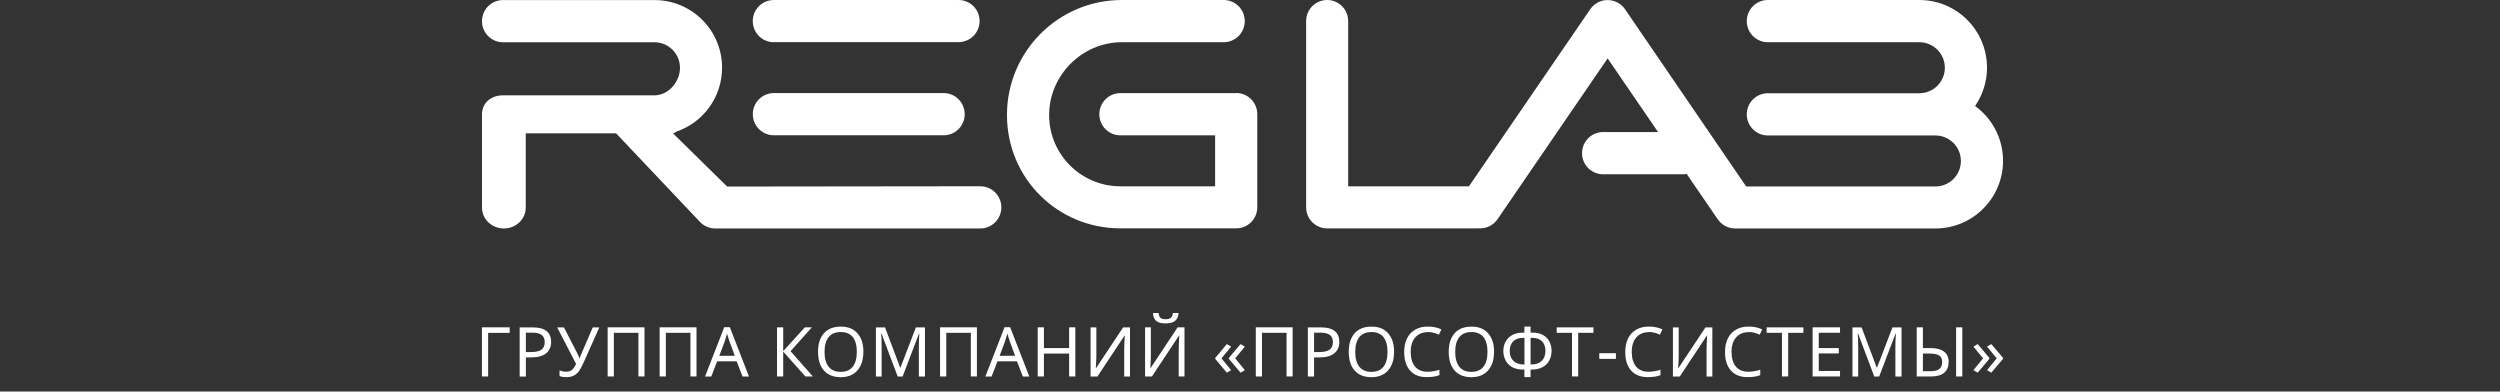 <?xml version="1.0" encoding="UTF-8"?> <svg xmlns="http://www.w3.org/2000/svg" width="166" height="26" viewBox="0 0 166 26" fill="none"><rect x="0" y="0" width="166" height="26" fill="#333333" stroke="none"/><path d="M51.386 2.799H63.646C64.418 2.799 65.044 2.173 65.044 1.397C65.044 0.622 64.418 0 63.646 0H51.386C50.61 0 49.984 0.625 49.984 1.401C49.984 2.177 50.61 2.803 51.382 2.803L51.386 2.799Z" fill="white"></path><path d="M65.092 12.367L48.283 12.387L44.696 8.864C44.775 8.828 44.846 8.789 44.914 8.741C46.679 8.135 47.946 6.465 47.946 4.493C47.946 2.015 45.935 0.004 43.457 0.004H33.401C32.629 0.004 32.004 0.629 32.004 1.405C32.004 2.181 32.629 2.807 33.401 2.807H43.461C44.395 2.807 45.151 3.567 45.151 4.501C45.151 5.435 44.383 6.33 43.449 6.33H33.389C32.617 6.33 32.004 6.821 32.004 7.597V13.781C32.004 14.549 32.653 15.17 33.457 15.17C34.261 15.17 34.91 14.549 34.91 13.781V8.852H40.907L46.485 14.743C46.751 15.016 47.111 15.17 47.491 15.17H65.092C65.864 15.17 66.49 14.541 66.49 13.769C66.49 12.997 65.864 12.367 65.092 12.371V12.367Z" fill="white"></path><path d="M51.384 8.983H62.659C63.431 8.983 64.056 8.357 64.056 7.581C64.056 6.805 63.431 6.18 62.659 6.18H51.384C50.612 6.18 49.986 6.805 49.986 7.581C49.986 8.357 50.612 8.983 51.384 8.983Z" fill="white"></path><path d="M82.081 6.184H74.393C73.621 6.184 72.996 6.809 72.996 7.585C72.996 8.361 73.621 8.987 74.393 8.987H80.684V12.371H74.393C71.78 12.371 69.662 10.249 69.662 7.637C69.662 5.024 71.828 2.803 74.496 2.803H81.254C82.026 2.803 82.651 2.177 82.651 1.401C82.651 0.625 82.026 0 81.25 0H74.492C70.28 0 66.863 3.417 66.863 7.633C66.863 11.849 70.232 15.162 74.393 15.162H82.085C82.857 15.162 83.483 14.537 83.483 13.761V7.577C83.483 6.805 82.857 6.176 82.085 6.176L82.081 6.184Z" fill="white"></path><path d="M131.145 7.039C131.644 6.314 131.937 5.439 131.937 4.493C131.937 2.011 129.926 0 127.443 0H117.384C116.612 0 115.986 0.625 115.986 1.401C115.986 2.177 116.612 2.803 117.384 2.803H127.443C128.378 2.803 129.138 3.563 129.138 4.497C129.138 5.432 128.378 6.192 127.443 6.192H117.384C116.612 6.192 115.986 6.817 115.986 7.593C115.986 8.369 116.612 8.995 117.384 8.995H128.508C129.443 8.995 130.203 9.755 130.203 10.689C130.203 11.623 129.443 12.383 128.508 12.383H115.947L107.903 0.614C107.641 0.234 107.21 0.004 106.747 0.004C106.283 0.004 105.852 0.234 105.591 0.614L97.538 12.371H89.518V1.401C89.518 0.625 88.896 0 88.124 0C87.352 0 86.727 0.625 86.727 1.401V13.765C86.727 14.537 87.352 15.166 88.124 15.166H98.001C98.049 15.166 98.096 15.166 98.14 15.159C98.635 15.206 99.134 14.992 99.434 14.557L106.747 3.876L110.096 8.769H106.446C105.674 8.769 105.048 9.394 105.048 10.17C105.048 10.946 105.674 11.572 106.446 11.572H111.751C111.834 11.572 111.917 11.564 111.996 11.548L114.059 14.561C114.32 14.941 114.751 15.17 115.215 15.17H128.512C130.991 15.17 133.002 13.159 133.002 10.677C133.002 9.181 132.269 7.854 131.145 7.039Z" fill="white"></path><path d="M33.841 21.738V22.102H32.412V24.997H32V21.734H33.841V21.738Z" fill="white"></path><path d="M36.596 22.696C36.596 23.029 36.481 23.286 36.256 23.464C36.03 23.642 35.709 23.73 35.294 23.73H34.918V25H34.506V21.738H35.369C36.184 21.738 36.592 22.059 36.592 22.696H36.596ZM34.918 23.377H35.246C35.571 23.377 35.804 23.326 35.951 23.219C36.097 23.112 36.169 22.946 36.169 22.712C36.169 22.502 36.101 22.344 35.967 22.241C35.832 22.138 35.618 22.087 35.333 22.087H34.918V23.377Z" fill="white"></path><path d="M37.598 25.044C37.432 25.044 37.281 25.02 37.154 24.977V24.589C37.289 24.648 37.432 24.68 37.586 24.68C37.744 24.68 37.875 24.644 37.97 24.569C38.065 24.494 38.16 24.359 38.251 24.161L36.996 21.738H37.447L38.378 23.551C38.413 23.623 38.445 23.698 38.473 23.785H38.492L38.512 23.73L38.58 23.547L39.359 21.738H39.795L38.754 24.07C38.631 24.347 38.516 24.549 38.417 24.676C38.318 24.802 38.2 24.893 38.069 24.953C37.938 25.012 37.78 25.044 37.598 25.044Z" fill="white"></path><path d="M42.798 24.997H42.39V22.099H40.759V24.997H40.348V21.734H42.794V24.997H42.798Z" fill="white"></path><path d="M46.251 24.997H45.844V22.099H44.212V24.997H43.801V21.734H46.247V24.997H46.251Z" fill="white"></path><path d="M49.305 25L48.913 23.991H47.618L47.23 25H46.815L48.089 21.727H48.461L49.732 25H49.305ZM48.79 23.627L48.426 22.637L48.271 22.15C48.228 22.328 48.18 22.491 48.133 22.637L47.761 23.627H48.794H48.79Z" fill="white"></path><path d="M53.973 24.997H53.478L52.005 23.346V24.997H51.594V21.734H52.005V23.314L53.443 21.734H53.91L52.492 23.318L53.973 24.997Z" fill="white"></path><path d="M57.327 23.366C57.327 23.889 57.197 24.296 56.931 24.597C56.666 24.898 56.298 25.045 55.823 25.045C55.348 25.045 54.972 24.898 54.71 24.605C54.449 24.312 54.318 23.896 54.318 23.362C54.318 22.828 54.449 22.42 54.71 22.127C54.972 21.834 55.344 21.688 55.831 21.688C56.318 21.688 56.67 21.834 56.935 22.131C57.197 22.428 57.331 22.84 57.331 23.362L57.327 23.366ZM54.75 23.366C54.75 23.798 54.841 24.126 55.023 24.352C55.205 24.578 55.474 24.692 55.823 24.692C56.171 24.692 56.436 24.581 56.618 24.356C56.801 24.13 56.892 23.802 56.892 23.366C56.892 22.931 56.801 22.602 56.622 22.38C56.444 22.159 56.179 22.048 55.827 22.048C55.474 22.048 55.205 22.159 55.023 22.384C54.841 22.61 54.75 22.934 54.75 23.366Z" fill="white"></path><path d="M59.605 24.996L58.528 22.138H58.508C58.532 22.376 58.54 22.669 58.54 23.021V25H58.16V21.738H58.766L59.771 24.41H59.791L60.817 21.738H61.418V25H61.011V22.997C61.011 22.776 61.022 22.491 61.042 22.146H61.022L59.934 25H59.597L59.605 24.996Z" fill="white"></path><path d="M64.871 24.997H64.463V22.099H62.832V24.997H62.42V21.734H64.867V24.997H64.871Z" fill="white"></path><path d="M67.918 25L67.526 23.991H66.231L65.843 25H65.428L66.703 21.727H67.075L68.345 25H67.918ZM67.403 23.627L67.039 22.637L66.885 22.15C66.841 22.328 66.793 22.491 66.746 22.637L66.374 23.627H67.407H67.403Z" fill="white"></path><path d="M71.402 24.997H70.991V23.476H69.316V24.997H68.904V21.734H69.316V23.112H70.991V21.734H71.402V24.997Z" fill="white"></path><path d="M72.414 21.738H72.798V23.528C72.798 23.654 72.798 23.821 72.786 24.03C72.778 24.24 72.77 24.375 72.762 24.438H72.782L74.576 21.738H75.031V25H74.647V23.227C74.647 23.072 74.651 22.89 74.663 22.684C74.675 22.479 74.683 22.344 74.686 22.285H74.667L72.869 25H72.414V21.738Z" fill="white"></path><path d="M76.033 21.735H76.417V23.525C76.417 23.651 76.417 23.818 76.405 24.027C76.394 24.237 76.389 24.372 76.382 24.435H76.401L78.195 21.735H78.65V24.997H78.266V23.224C78.266 23.07 78.27 22.887 78.282 22.681C78.294 22.476 78.302 22.341 78.306 22.282H78.286L76.489 24.997H76.033V21.735ZM77.395 21.474C77.11 21.474 76.9 21.419 76.773 21.312C76.647 21.205 76.572 21.027 76.556 20.781H76.932C76.944 20.936 76.987 21.043 77.055 21.106C77.122 21.169 77.241 21.197 77.407 21.197C77.561 21.197 77.672 21.165 77.747 21.098C77.823 21.031 77.866 20.928 77.882 20.781H78.262C78.238 21.023 78.159 21.197 78.021 21.308C77.882 21.419 77.672 21.474 77.399 21.474H77.395Z" fill="white"></path><path d="M80.691 23.766L81.459 22.848L81.748 23.014L81.107 23.794L81.748 24.578L81.459 24.744L80.691 23.826V23.766ZM81.594 23.766L82.374 22.848L82.659 23.014L82.018 23.794L82.659 24.578L82.374 24.744L81.594 23.826V23.766Z" fill="white"></path><path d="M85.835 24.997H85.427V22.099H83.796V24.997H83.385V21.734H85.831V24.997H85.835Z" fill="white"></path><path d="M88.932 22.696C88.932 23.029 88.817 23.286 88.592 23.464C88.366 23.642 88.045 23.73 87.63 23.73H87.254V25H86.842V21.738H87.705C88.52 21.738 88.928 22.059 88.928 22.696H88.932ZM87.254 23.377H87.582C87.907 23.377 88.14 23.326 88.287 23.219C88.433 23.112 88.504 22.946 88.504 22.712C88.504 22.502 88.437 22.344 88.303 22.241C88.168 22.138 87.954 22.087 87.669 22.087H87.254V23.377Z" fill="white"></path><path d="M92.565 23.366C92.565 23.889 92.435 24.296 92.169 24.597C91.904 24.894 91.536 25.045 91.061 25.045C90.586 25.045 90.21 24.898 89.949 24.605C89.687 24.312 89.557 23.896 89.557 23.362C89.557 22.828 89.687 22.42 89.949 22.127C90.21 21.834 90.582 21.688 91.069 21.688C91.556 21.688 91.908 21.834 92.173 22.131C92.435 22.428 92.569 22.84 92.569 23.362L92.565 23.366ZM89.988 23.366C89.988 23.798 90.079 24.126 90.261 24.352C90.443 24.578 90.713 24.692 91.061 24.692C91.409 24.692 91.675 24.581 91.857 24.356C92.039 24.134 92.13 23.802 92.13 23.366C92.13 22.931 92.039 22.602 91.861 22.38C91.683 22.159 91.417 22.048 91.065 22.048C90.713 22.048 90.443 22.159 90.261 22.384C90.079 22.61 89.988 22.934 89.988 23.366Z" fill="white"></path><path d="M94.798 22.056C94.446 22.056 94.173 22.174 93.971 22.408C93.769 22.642 93.67 22.962 93.67 23.37C93.67 23.778 93.769 24.114 93.963 24.344C94.157 24.574 94.434 24.684 94.794 24.684C95.028 24.684 95.285 24.641 95.578 24.554V24.91C95.439 24.962 95.305 24.997 95.178 25.013C95.051 25.029 94.905 25.041 94.735 25.041C94.256 25.041 93.884 24.894 93.626 24.601C93.365 24.308 93.238 23.897 93.238 23.358C93.238 23.022 93.302 22.729 93.424 22.475C93.547 22.222 93.729 22.028 93.967 21.89C94.204 21.751 94.481 21.684 94.806 21.684C95.15 21.684 95.451 21.747 95.709 21.874L95.542 22.222C95.281 22.103 95.036 22.044 94.802 22.044L94.798 22.056Z" fill="white"></path><path d="M99.204 23.366C99.204 23.889 99.073 24.296 98.808 24.597C98.543 24.898 98.175 25.045 97.7 25.045C97.225 25.045 96.849 24.898 96.587 24.605C96.326 24.312 96.195 23.896 96.195 23.362C96.195 22.828 96.326 22.42 96.587 22.127C96.849 21.834 97.221 21.688 97.708 21.688C98.195 21.688 98.547 21.834 98.812 22.131C99.073 22.428 99.208 22.84 99.208 23.362L99.204 23.366ZM96.627 23.366C96.627 23.798 96.718 24.126 96.9 24.352C97.082 24.578 97.351 24.692 97.7 24.692C98.048 24.692 98.313 24.581 98.495 24.356C98.677 24.134 98.769 23.802 98.769 23.366C98.769 22.931 98.677 22.602 98.499 22.38C98.321 22.159 98.056 22.048 97.704 22.048C97.351 22.048 97.082 22.159 96.9 22.384C96.718 22.61 96.627 22.934 96.627 23.366Z" fill="white"></path><path d="M101.224 21.688H101.631V22.087H101.782C102.039 22.087 102.265 22.139 102.451 22.242C102.637 22.345 102.783 22.487 102.879 22.673C102.974 22.859 103.025 23.069 103.025 23.303C103.025 23.536 102.97 23.766 102.859 23.96C102.748 24.154 102.597 24.296 102.403 24.391C102.209 24.486 101.98 24.538 101.715 24.538H101.628V25.041H101.22V24.538H101.125C100.859 24.538 100.63 24.49 100.436 24.391C100.242 24.292 100.091 24.146 99.985 23.956C99.878 23.766 99.822 23.548 99.822 23.307C99.822 23.065 99.874 22.867 99.973 22.685C100.076 22.499 100.218 22.357 100.408 22.25C100.598 22.143 100.82 22.091 101.073 22.091H101.22V21.692L101.224 21.688ZM101.224 22.436H101.101C100.832 22.436 100.622 22.515 100.472 22.669C100.321 22.824 100.246 23.034 100.246 23.299C100.246 23.58 100.325 23.802 100.487 23.96C100.65 24.118 100.879 24.201 101.176 24.201H101.224V22.436ZM101.631 24.201H101.687C101.98 24.201 102.209 24.122 102.372 23.96C102.534 23.802 102.617 23.58 102.617 23.299C102.617 23.018 102.542 22.82 102.392 22.665C102.241 22.511 102.031 22.436 101.758 22.436H101.631V24.201Z" fill="white"></path><path d="M104.792 24.996H104.381V22.099H103.363V21.738H105.806V22.099H104.792V24.996Z" fill="white"></path><path d="M106.193 23.829V23.453H107.298V23.829H106.193Z" fill="white"></path><path d="M109.476 22.056C109.123 22.056 108.85 22.174 108.648 22.408C108.447 22.642 108.348 22.962 108.348 23.37C108.348 23.778 108.447 24.114 108.64 24.344C108.834 24.574 109.112 24.684 109.472 24.684C109.705 24.684 109.963 24.641 110.256 24.554V24.91C110.117 24.962 109.983 24.997 109.856 25.013C109.729 25.029 109.583 25.041 109.412 25.041C108.933 25.041 108.561 24.894 108.304 24.601C108.043 24.308 107.916 23.897 107.916 23.358C107.916 23.022 107.979 22.729 108.102 22.475C108.225 22.222 108.407 22.028 108.644 21.89C108.882 21.751 109.159 21.684 109.484 21.684C109.828 21.684 110.129 21.747 110.386 21.874L110.22 22.222C109.959 22.103 109.713 22.044 109.48 22.044L109.476 22.056Z" fill="white"></path><path d="M111.082 21.738H111.466V23.528C111.466 23.654 111.466 23.821 111.454 24.03C111.442 24.24 111.438 24.375 111.43 24.438H111.45L113.244 21.738H113.699V25H113.315V23.227C113.315 23.072 113.319 22.89 113.331 22.684C113.343 22.479 113.35 22.344 113.354 22.285H113.335L111.537 25H111.082V21.738Z" fill="white"></path><path d="M116.101 22.056C115.748 22.056 115.475 22.174 115.273 22.408C115.072 22.642 114.973 22.962 114.973 23.37C114.973 23.778 115.072 24.114 115.265 24.344C115.459 24.574 115.737 24.684 116.097 24.684C116.33 24.684 116.588 24.641 116.881 24.554V24.91C116.742 24.962 116.608 24.997 116.481 25.013C116.354 25.029 116.208 25.041 116.037 25.041C115.558 25.041 115.186 24.894 114.929 24.601C114.668 24.308 114.541 23.897 114.541 23.358C114.541 23.022 114.604 22.729 114.727 22.475C114.85 22.222 115.032 22.028 115.269 21.89C115.507 21.751 115.784 21.684 116.109 21.684C116.453 21.684 116.754 21.747 117.011 21.874L116.845 22.222C116.584 22.103 116.338 22.044 116.105 22.044L116.101 22.056Z" fill="white"></path><path d="M118.734 24.996H118.322V22.099H117.305V21.738H119.747V22.099H118.734V24.996Z" fill="white"></path><path d="M122.178 24.997H120.357V21.734H122.178V22.095H120.765V23.112H122.095V23.468H120.765V24.632H122.178V24.992V24.997Z" fill="white"></path><path d="M124.449 24.996L123.372 22.138H123.352C123.376 22.376 123.384 22.669 123.384 23.021V25H123.004V21.738H123.61L124.615 24.41H124.635L125.66 21.738H126.262V25H125.854V22.997C125.854 22.776 125.866 22.491 125.886 22.146H125.866L124.777 25H124.441L124.449 24.996Z" fill="white"></path><path d="M129.388 24.042C129.388 24.351 129.289 24.585 129.095 24.751C128.901 24.913 128.612 24.997 128.232 24.997H127.27V21.734H127.681V23.112H128.184C128.58 23.112 128.877 23.191 129.083 23.346C129.289 23.5 129.391 23.734 129.391 24.038L129.388 24.042ZM127.677 24.648H128.192C128.457 24.648 128.651 24.597 128.774 24.498C128.897 24.399 128.96 24.244 128.96 24.042C128.96 23.84 128.897 23.698 128.77 23.611C128.643 23.524 128.429 23.476 128.137 23.476H127.681V24.648H127.677ZM130.298 24.997H129.886V21.734H130.298V24.997Z" fill="white"></path><path d="M132.092 23.826L131.32 24.744L131.035 24.578L131.676 23.794L131.035 23.014L131.32 22.848L132.092 23.766V23.826ZM133.003 23.826L132.223 24.744L131.938 24.578L132.579 23.794L131.938 23.014L132.223 22.848L133.003 23.766V23.826Z" fill="white"></path></svg> 